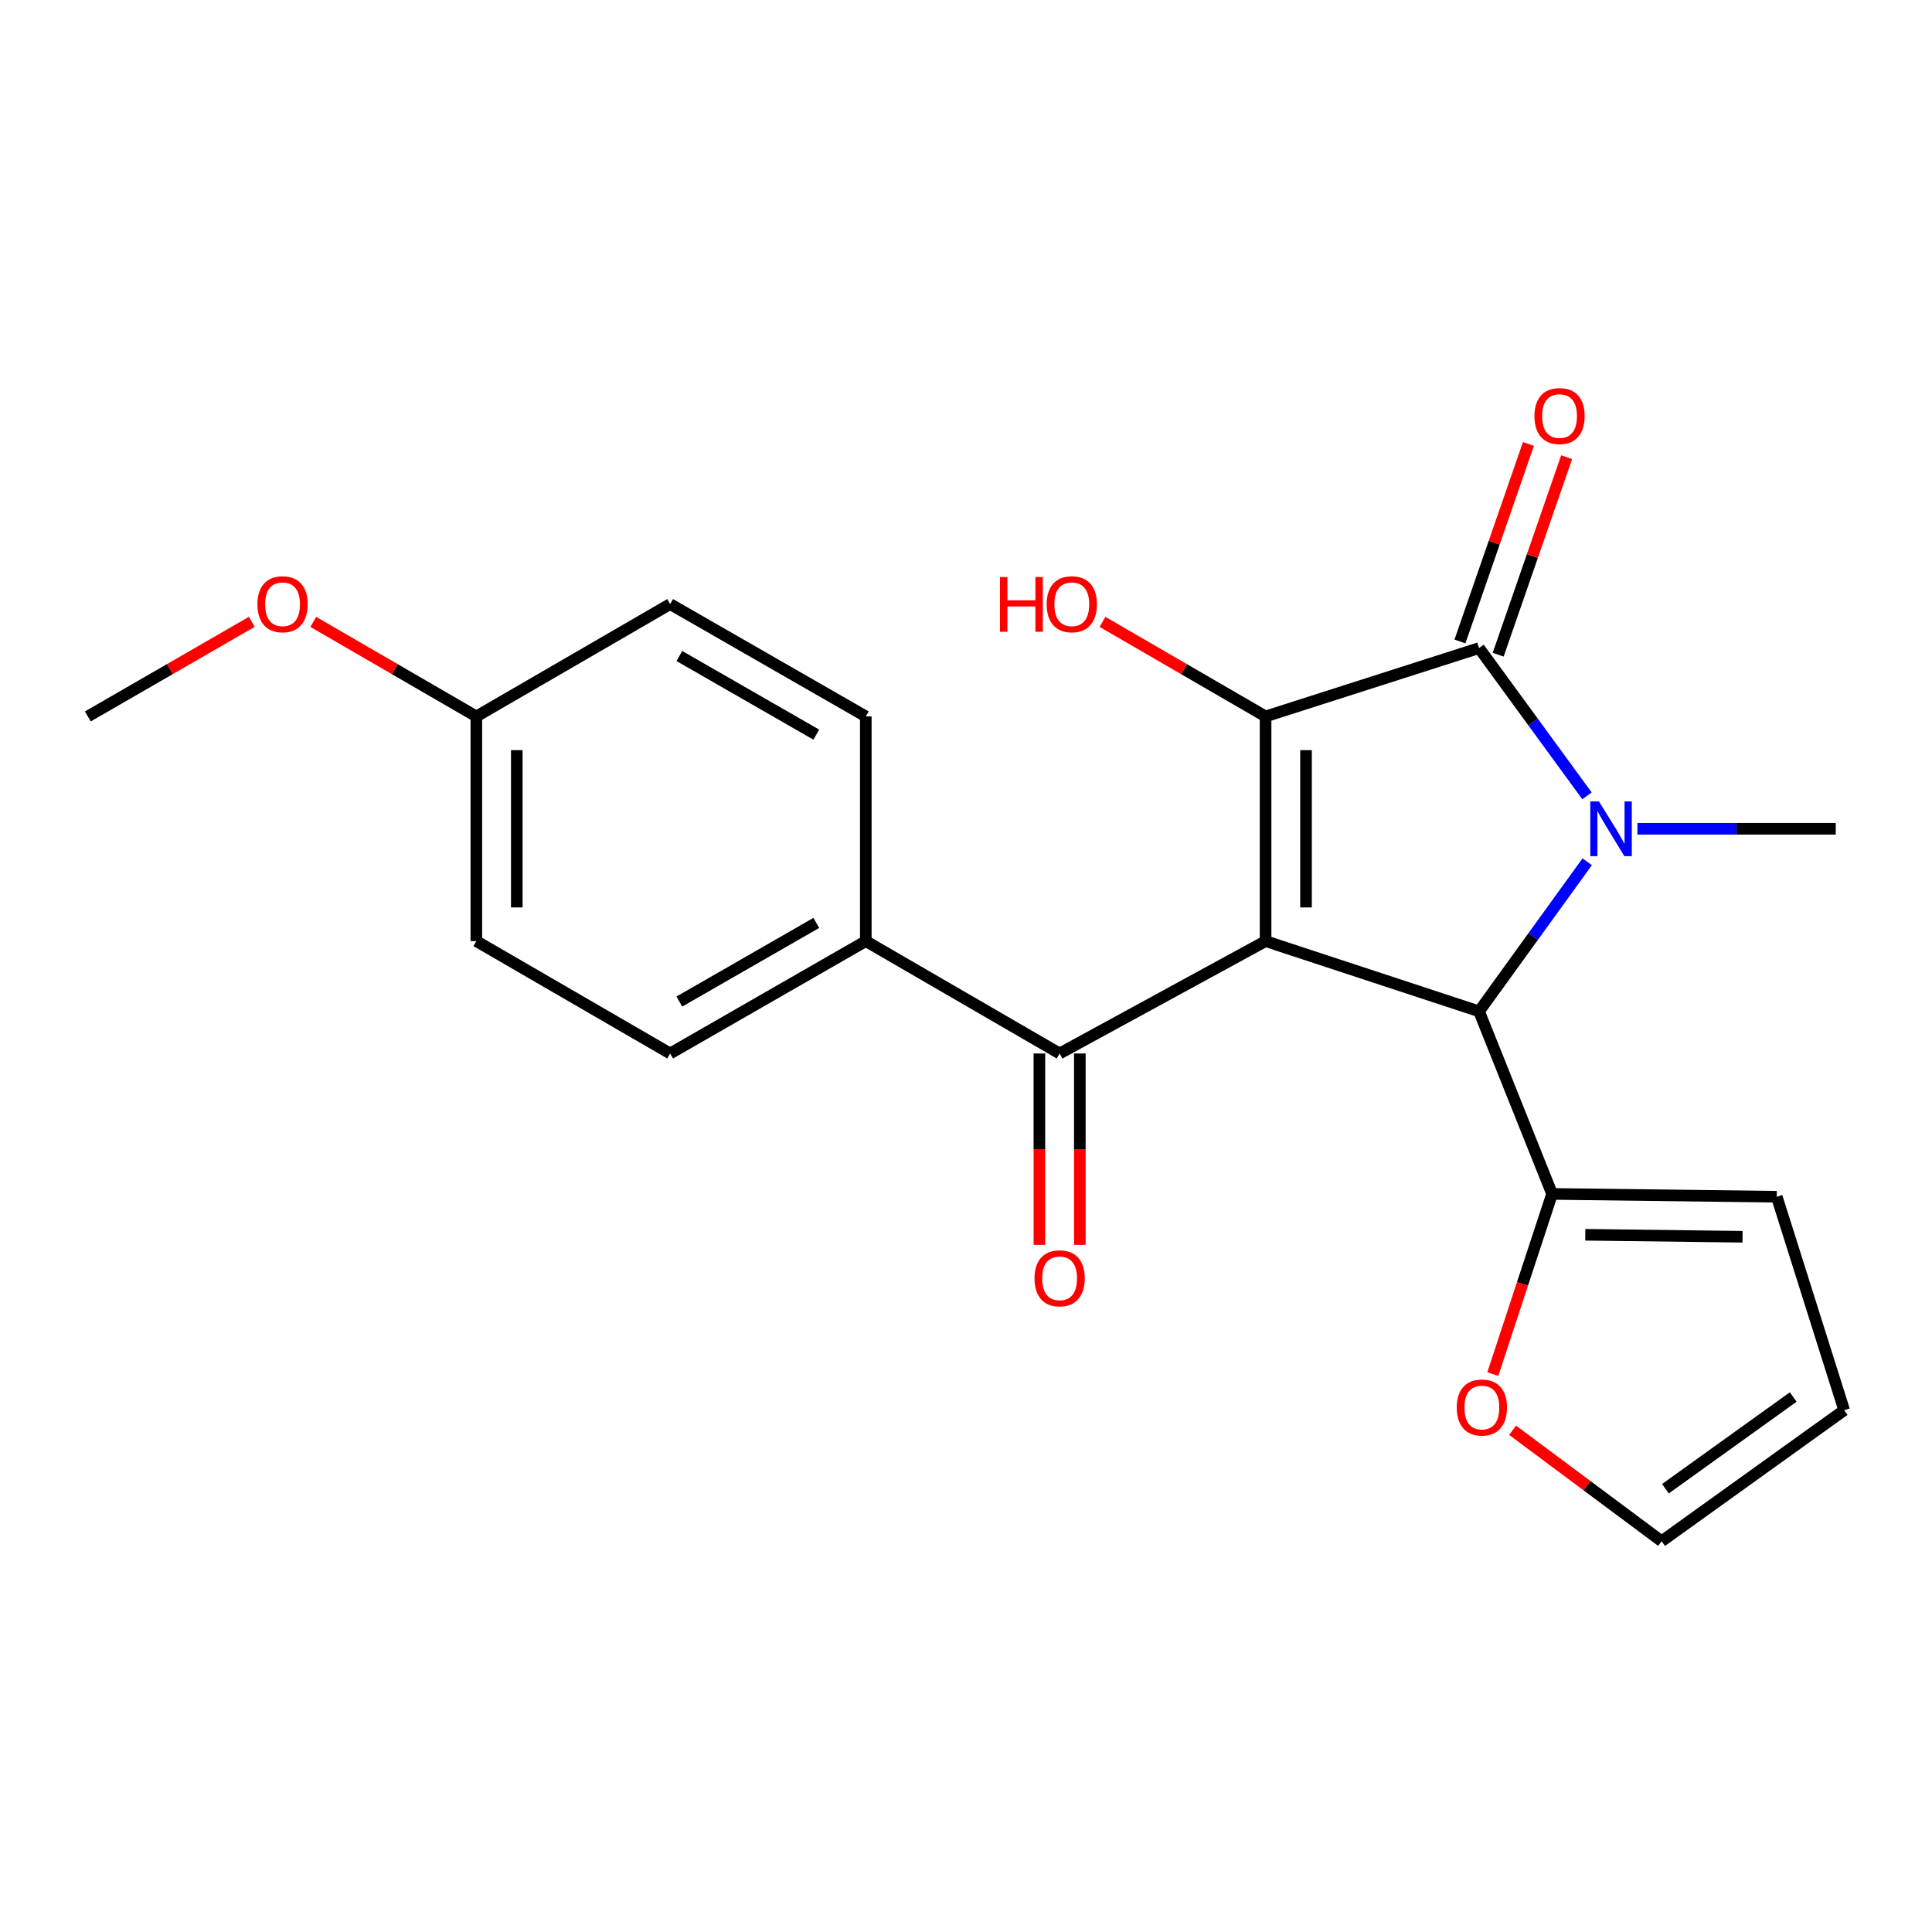 <?xml version='1.0' encoding='iso-8859-1'?>
<svg version='1.1' baseProfile='full'
              xmlns='http://www.w3.org/2000/svg'
                      xmlns:rdkit='http://www.rdkit.org/xml'
                      xmlns:xlink='http://www.w3.org/1999/xlink'
                  xml:space='preserve'
width='1000px' height='1000px' viewBox='0 0 1000 1000'>
<!-- END OF HEADER -->
<rect style='opacity:1.0;fill:#FFFFFF;stroke:none' width='1000' height='1000' x='0' y='0'> </rect>
<path class='bond-1' d='M 655.066,487.124 L 655.066,370.828' style='fill:none;fill-rule:evenodd;stroke:#000000;stroke-width:6px;stroke-linecap:butt;stroke-linejoin:miter;stroke-opacity:1' />
<path class='bond-1' d='M 675.997,469.68 L 675.997,388.273' style='fill:none;fill-rule:evenodd;stroke:#000000;stroke-width:6px;stroke-linecap:butt;stroke-linejoin:miter;stroke-opacity:1' />
<path class='bond-3' d='M 655.066,487.124 L 765.559,523.475' style='fill:none;fill-rule:evenodd;stroke:#000000;stroke-width:6px;stroke-linecap:butt;stroke-linejoin:miter;stroke-opacity:1' />
<path class='bond-4' d='M 655.066,487.124 L 548.456,545.278' style='fill:none;fill-rule:evenodd;stroke:#000000;stroke-width:6px;stroke-linecap:butt;stroke-linejoin:miter;stroke-opacity:1' />
<path class='bond-0' d='M 821.532,446.057 L 793.546,484.766' style='fill:none;fill-rule:evenodd;stroke:#0000FF;stroke-width:6px;stroke-linecap:butt;stroke-linejoin:miter;stroke-opacity:1' />
<path class='bond-0' d='M 793.546,484.766 L 765.559,523.475' style='fill:none;fill-rule:evenodd;stroke:#000000;stroke-width:6px;stroke-linecap:butt;stroke-linejoin:miter;stroke-opacity:1' />
<path class='bond-16' d='M 847.524,428.982 L 898.855,428.982' style='fill:none;fill-rule:evenodd;stroke:#0000FF;stroke-width:6px;stroke-linecap:butt;stroke-linejoin:miter;stroke-opacity:1' />
<path class='bond-16' d='M 898.855,428.982 L 950.185,428.982' style='fill:none;fill-rule:evenodd;stroke:#000000;stroke-width:6px;stroke-linecap:butt;stroke-linejoin:miter;stroke-opacity:1' />
<path class='bond-22' d='M 821.42,411.926 L 793.49,373.684' style='fill:none;fill-rule:evenodd;stroke:#0000FF;stroke-width:6px;stroke-linecap:butt;stroke-linejoin:miter;stroke-opacity:1' />
<path class='bond-22' d='M 793.49,373.684 L 765.559,335.443' style='fill:none;fill-rule:evenodd;stroke:#000000;stroke-width:6px;stroke-linecap:butt;stroke-linejoin:miter;stroke-opacity:1' />
<path class='bond-2' d='M 655.066,370.828 L 765.559,335.443' style='fill:none;fill-rule:evenodd;stroke:#000000;stroke-width:6px;stroke-linecap:butt;stroke-linejoin:miter;stroke-opacity:1' />
<path class='bond-11' d='M 655.066,370.828 L 612.861,346.36' style='fill:none;fill-rule:evenodd;stroke:#000000;stroke-width:6px;stroke-linecap:butt;stroke-linejoin:miter;stroke-opacity:1' />
<path class='bond-11' d='M 612.861,346.36 L 570.657,321.891' style='fill:none;fill-rule:evenodd;stroke:#FF0000;stroke-width:6px;stroke-linecap:butt;stroke-linejoin:miter;stroke-opacity:1' />
<path class='bond-6' d='M 775.448,338.871 L 793.17,287.757' style='fill:none;fill-rule:evenodd;stroke:#000000;stroke-width:6px;stroke-linecap:butt;stroke-linejoin:miter;stroke-opacity:1' />
<path class='bond-6' d='M 793.17,287.757 L 810.892,236.642' style='fill:none;fill-rule:evenodd;stroke:#FF0000;stroke-width:6px;stroke-linecap:butt;stroke-linejoin:miter;stroke-opacity:1' />
<path class='bond-6' d='M 755.671,332.014 L 773.394,280.9' style='fill:none;fill-rule:evenodd;stroke:#000000;stroke-width:6px;stroke-linecap:butt;stroke-linejoin:miter;stroke-opacity:1' />
<path class='bond-6' d='M 773.394,280.9 L 791.116,229.785' style='fill:none;fill-rule:evenodd;stroke:#FF0000;stroke-width:6px;stroke-linecap:butt;stroke-linejoin:miter;stroke-opacity:1' />
<path class='bond-5' d='M 765.559,523.475 L 803.364,617.968' style='fill:none;fill-rule:evenodd;stroke:#000000;stroke-width:6px;stroke-linecap:butt;stroke-linejoin:miter;stroke-opacity:1' />
<path class='bond-7' d='M 548.456,545.278 L 448.137,487.124' style='fill:none;fill-rule:evenodd;stroke:#000000;stroke-width:6px;stroke-linecap:butt;stroke-linejoin:miter;stroke-opacity:1' />
<path class='bond-9' d='M 537.99,545.278 L 537.99,594.813' style='fill:none;fill-rule:evenodd;stroke:#000000;stroke-width:6px;stroke-linecap:butt;stroke-linejoin:miter;stroke-opacity:1' />
<path class='bond-9' d='M 537.99,594.813 L 537.99,644.347' style='fill:none;fill-rule:evenodd;stroke:#FF0000;stroke-width:6px;stroke-linecap:butt;stroke-linejoin:miter;stroke-opacity:1' />
<path class='bond-9' d='M 558.921,545.278 L 558.921,594.813' style='fill:none;fill-rule:evenodd;stroke:#000000;stroke-width:6px;stroke-linecap:butt;stroke-linejoin:miter;stroke-opacity:1' />
<path class='bond-9' d='M 558.921,594.813 L 558.921,644.347' style='fill:none;fill-rule:evenodd;stroke:#FF0000;stroke-width:6px;stroke-linecap:butt;stroke-linejoin:miter;stroke-opacity:1' />
<path class='bond-8' d='M 803.364,617.968 L 788.022,664.595' style='fill:none;fill-rule:evenodd;stroke:#000000;stroke-width:6px;stroke-linecap:butt;stroke-linejoin:miter;stroke-opacity:1' />
<path class='bond-8' d='M 788.022,664.595 L 772.681,711.222' style='fill:none;fill-rule:evenodd;stroke:#FF0000;stroke-width:6px;stroke-linecap:butt;stroke-linejoin:miter;stroke-opacity:1' />
<path class='bond-10' d='M 803.364,617.968 L 919.648,619.433' style='fill:none;fill-rule:evenodd;stroke:#000000;stroke-width:6px;stroke-linecap:butt;stroke-linejoin:miter;stroke-opacity:1' />
<path class='bond-10' d='M 820.543,639.117 L 901.942,640.143' style='fill:none;fill-rule:evenodd;stroke:#000000;stroke-width:6px;stroke-linecap:butt;stroke-linejoin:miter;stroke-opacity:1' />
<path class='bond-14' d='M 448.137,487.124 L 346.865,545.278' style='fill:none;fill-rule:evenodd;stroke:#000000;stroke-width:6px;stroke-linecap:butt;stroke-linejoin:miter;stroke-opacity:1' />
<path class='bond-14' d='M 422.523,477.696 L 351.632,518.404' style='fill:none;fill-rule:evenodd;stroke:#000000;stroke-width:6px;stroke-linecap:butt;stroke-linejoin:miter;stroke-opacity:1' />
<path class='bond-15' d='M 448.137,487.124 L 448.137,370.828' style='fill:none;fill-rule:evenodd;stroke:#000000;stroke-width:6px;stroke-linecap:butt;stroke-linejoin:miter;stroke-opacity:1' />
<path class='bond-12' d='M 782.913,740.292 L 821.483,769.018' style='fill:none;fill-rule:evenodd;stroke:#FF0000;stroke-width:6px;stroke-linecap:butt;stroke-linejoin:miter;stroke-opacity:1' />
<path class='bond-12' d='M 821.483,769.018 L 860.052,797.744' style='fill:none;fill-rule:evenodd;stroke:#000000;stroke-width:6px;stroke-linecap:butt;stroke-linejoin:miter;stroke-opacity:1' />
<path class='bond-13' d='M 919.648,619.433 L 954.545,729.915' style='fill:none;fill-rule:evenodd;stroke:#000000;stroke-width:6px;stroke-linecap:butt;stroke-linejoin:miter;stroke-opacity:1' />
<path class='bond-24' d='M 860.052,797.744 L 954.545,729.915' style='fill:none;fill-rule:evenodd;stroke:#000000;stroke-width:6px;stroke-linecap:butt;stroke-linejoin:miter;stroke-opacity:1' />
<path class='bond-24' d='M 862.021,770.566 L 928.166,723.086' style='fill:none;fill-rule:evenodd;stroke:#000000;stroke-width:6px;stroke-linecap:butt;stroke-linejoin:miter;stroke-opacity:1' />
<path class='bond-18' d='M 346.865,545.278 L 246.557,487.124' style='fill:none;fill-rule:evenodd;stroke:#000000;stroke-width:6px;stroke-linecap:butt;stroke-linejoin:miter;stroke-opacity:1' />
<path class='bond-19' d='M 448.137,370.828 L 346.865,312.674' style='fill:none;fill-rule:evenodd;stroke:#000000;stroke-width:6px;stroke-linecap:butt;stroke-linejoin:miter;stroke-opacity:1' />
<path class='bond-19' d='M 422.523,380.256 L 351.632,339.549' style='fill:none;fill-rule:evenodd;stroke:#000000;stroke-width:6px;stroke-linecap:butt;stroke-linejoin:miter;stroke-opacity:1' />
<path class='bond-17' d='M 246.557,370.828 L 346.865,312.674' style='fill:none;fill-rule:evenodd;stroke:#000000;stroke-width:6px;stroke-linecap:butt;stroke-linejoin:miter;stroke-opacity:1' />
<path class='bond-20' d='M 246.557,370.828 L 204.353,346.36' style='fill:none;fill-rule:evenodd;stroke:#000000;stroke-width:6px;stroke-linecap:butt;stroke-linejoin:miter;stroke-opacity:1' />
<path class='bond-20' d='M 204.353,346.36 L 162.149,321.891' style='fill:none;fill-rule:evenodd;stroke:#FF0000;stroke-width:6px;stroke-linecap:butt;stroke-linejoin:miter;stroke-opacity:1' />
<path class='bond-23' d='M 246.557,370.828 L 246.557,487.124' style='fill:none;fill-rule:evenodd;stroke:#000000;stroke-width:6px;stroke-linecap:butt;stroke-linejoin:miter;stroke-opacity:1' />
<path class='bond-23' d='M 267.489,388.273 L 267.489,469.68' style='fill:none;fill-rule:evenodd;stroke:#000000;stroke-width:6px;stroke-linecap:butt;stroke-linejoin:miter;stroke-opacity:1' />
<path class='bond-21' d='M 130.341,321.853 L 87.898,346.34' style='fill:none;fill-rule:evenodd;stroke:#FF0000;stroke-width:6px;stroke-linecap:butt;stroke-linejoin:miter;stroke-opacity:1' />
<path class='bond-21' d='M 87.898,346.34 L 45.455,370.828' style='fill:none;fill-rule:evenodd;stroke:#000000;stroke-width:6px;stroke-linecap:butt;stroke-linejoin:miter;stroke-opacity:1' />
<path  class='atom-1' d='M 827.617 414.822
L 836.897 429.822
Q 837.817 431.302, 839.297 433.982
Q 840.777 436.662, 840.857 436.822
L 840.857 414.822
L 844.617 414.822
L 844.617 443.142
L 840.737 443.142
L 830.777 426.742
Q 829.617 424.822, 828.377 422.622
Q 827.177 420.422, 826.817 419.742
L 826.817 443.142
L 823.137 443.142
L 823.137 414.822
L 827.617 414.822
' fill='#0000FF'/>
<path  class='atom-7' d='M 794.224 215.354
Q 794.224 208.554, 797.584 204.754
Q 800.944 200.954, 807.224 200.954
Q 813.504 200.954, 816.864 204.754
Q 820.224 208.554, 820.224 215.354
Q 820.224 222.234, 816.824 226.154
Q 813.424 230.034, 807.224 230.034
Q 800.984 230.034, 797.584 226.154
Q 794.224 222.274, 794.224 215.354
M 807.224 226.834
Q 811.544 226.834, 813.864 223.954
Q 816.224 221.034, 816.224 215.354
Q 816.224 209.794, 813.864 206.994
Q 811.544 204.154, 807.224 204.154
Q 802.904 204.154, 800.544 206.954
Q 798.224 209.754, 798.224 215.354
Q 798.224 221.074, 800.544 223.954
Q 802.904 226.834, 807.224 226.834
' fill='#FF0000'/>
<path  class='atom-9' d='M 754.013 728.53
Q 754.013 721.73, 757.373 717.93
Q 760.733 714.13, 767.013 714.13
Q 773.293 714.13, 776.653 717.93
Q 780.013 721.73, 780.013 728.53
Q 780.013 735.41, 776.613 739.33
Q 773.213 743.21, 767.013 743.21
Q 760.773 743.21, 757.373 739.33
Q 754.013 735.45, 754.013 728.53
M 767.013 740.01
Q 771.333 740.01, 773.653 737.13
Q 776.013 734.21, 776.013 728.53
Q 776.013 722.97, 773.653 720.17
Q 771.333 717.33, 767.013 717.33
Q 762.693 717.33, 760.333 720.13
Q 758.013 722.93, 758.013 728.53
Q 758.013 734.25, 760.333 737.13
Q 762.693 740.01, 767.013 740.01
' fill='#FF0000'/>
<path  class='atom-10' d='M 535.456 661.655
Q 535.456 654.855, 538.816 651.055
Q 542.176 647.255, 548.456 647.255
Q 554.736 647.255, 558.096 651.055
Q 561.456 654.855, 561.456 661.655
Q 561.456 668.535, 558.056 672.455
Q 554.656 676.335, 548.456 676.335
Q 542.216 676.335, 538.816 672.455
Q 535.456 668.575, 535.456 661.655
M 548.456 673.135
Q 552.776 673.135, 555.096 670.255
Q 557.456 667.335, 557.456 661.655
Q 557.456 656.095, 555.096 653.295
Q 552.776 650.455, 548.456 650.455
Q 544.136 650.455, 541.776 653.255
Q 539.456 656.055, 539.456 661.655
Q 539.456 667.375, 541.776 670.255
Q 544.136 673.135, 548.456 673.135
' fill='#FF0000'/>
<path  class='atom-12' d='M 517.598 298.674
L 521.438 298.674
L 521.438 310.714
L 535.918 310.714
L 535.918 298.674
L 539.758 298.674
L 539.758 326.994
L 535.918 326.994
L 535.918 313.914
L 521.438 313.914
L 521.438 326.994
L 517.598 326.994
L 517.598 298.674
' fill='#FF0000'/>
<path  class='atom-12' d='M 541.758 312.754
Q 541.758 305.954, 545.118 302.154
Q 548.478 298.354, 554.758 298.354
Q 561.038 298.354, 564.398 302.154
Q 567.758 305.954, 567.758 312.754
Q 567.758 319.634, 564.358 323.554
Q 560.958 327.434, 554.758 327.434
Q 548.518 327.434, 545.118 323.554
Q 541.758 319.674, 541.758 312.754
M 554.758 324.234
Q 559.078 324.234, 561.398 321.354
Q 563.758 318.434, 563.758 312.754
Q 563.758 307.194, 561.398 304.394
Q 559.078 301.554, 554.758 301.554
Q 550.438 301.554, 548.078 304.354
Q 545.758 307.154, 545.758 312.754
Q 545.758 318.474, 548.078 321.354
Q 550.438 324.234, 554.758 324.234
' fill='#FF0000'/>
<path  class='atom-21' d='M 133.25 312.754
Q 133.25 305.954, 136.61 302.154
Q 139.97 298.354, 146.25 298.354
Q 152.53 298.354, 155.89 302.154
Q 159.25 305.954, 159.25 312.754
Q 159.25 319.634, 155.85 323.554
Q 152.45 327.434, 146.25 327.434
Q 140.01 327.434, 136.61 323.554
Q 133.25 319.674, 133.25 312.754
M 146.25 324.234
Q 150.57 324.234, 152.89 321.354
Q 155.25 318.434, 155.25 312.754
Q 155.25 307.194, 152.89 304.394
Q 150.57 301.554, 146.25 301.554
Q 141.93 301.554, 139.57 304.354
Q 137.25 307.154, 137.25 312.754
Q 137.25 318.474, 139.57 321.354
Q 141.93 324.234, 146.25 324.234
' fill='#FF0000'/>
</svg>
